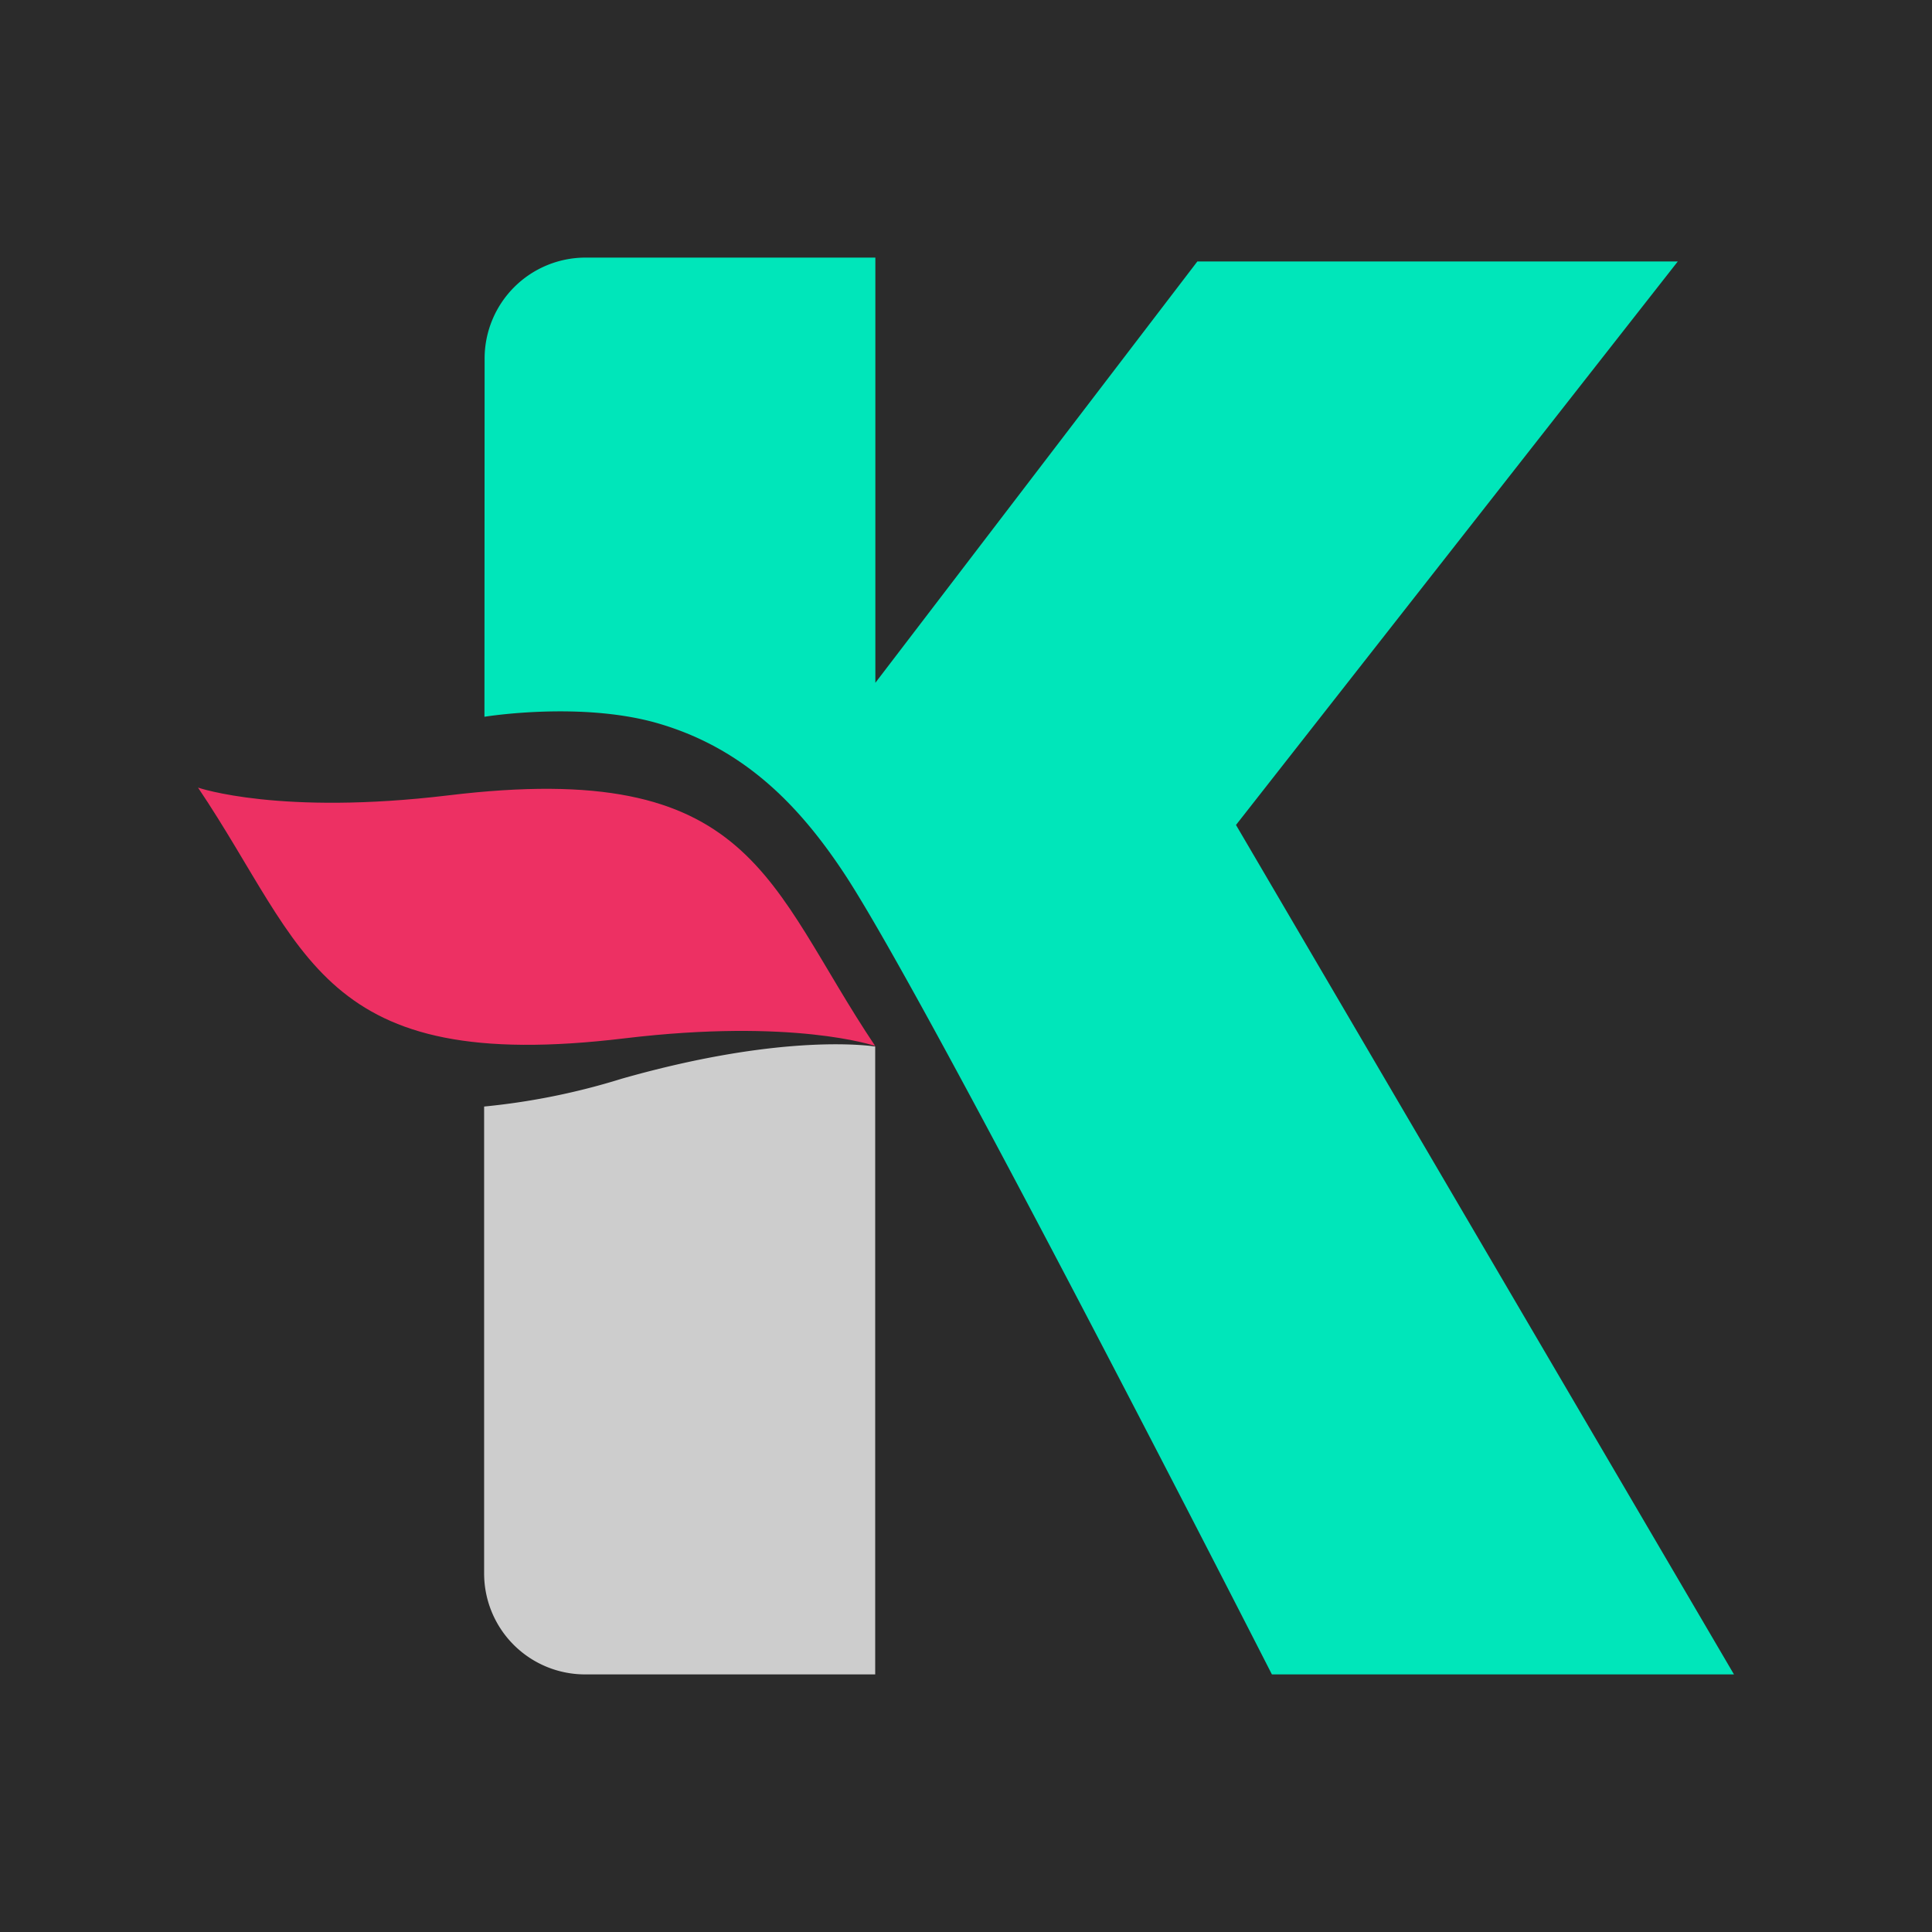 <?xml version="1.0" encoding="UTF-8"?> <svg xmlns="http://www.w3.org/2000/svg" id="Layer_1" data-name="Layer 1" viewBox="0 0 120 120"><defs><style>.cls-1{fill:#2b2b2b;}.cls-2{fill:#00e6ba;}.cls-3{fill:#cdcdcd;}.cls-4{fill:#ed3063;}</style></defs><rect class="cls-1" width="120" height="120"></rect><path class="cls-2" d="M30.09,44.52s6.1-1,10.92.45c5.25,1.57,8.65,5.08,11.43,9.29C57.73,62.27,79,104,79,104H107.7L76.77,51.24l27.44-35H74.37l-20,26.17V16h-18a6.27,6.27,0,0,0-6.27,6.26Z" transform="translate(0)"></path><path class="cls-3" d="M36.36,104h18V65l-24.29-6.3v39A6.27,6.27,0,0,0,36.36,104" transform="translate(0)"></path><path class="cls-1" d="M54.38,65h0c-7.94-8-10.53-14.95-24.87-12.22v16A42.61,42.61,0,0,0,38.62,67c10.27-2.92,15.64-2,15.75-2Z" transform="translate(0)"></path><path class="cls-4" d="M54.38,65h0c-6.78-10.1-7.49-17.9-26.52-15.6-10.48,1.26-15.49-.46-15.56-.48h0v0C19.08,59,19.79,66.79,38.82,64.49c10.44-1.25,15.45.45,15.55.48Z" transform="translate(0)"></path></svg> 